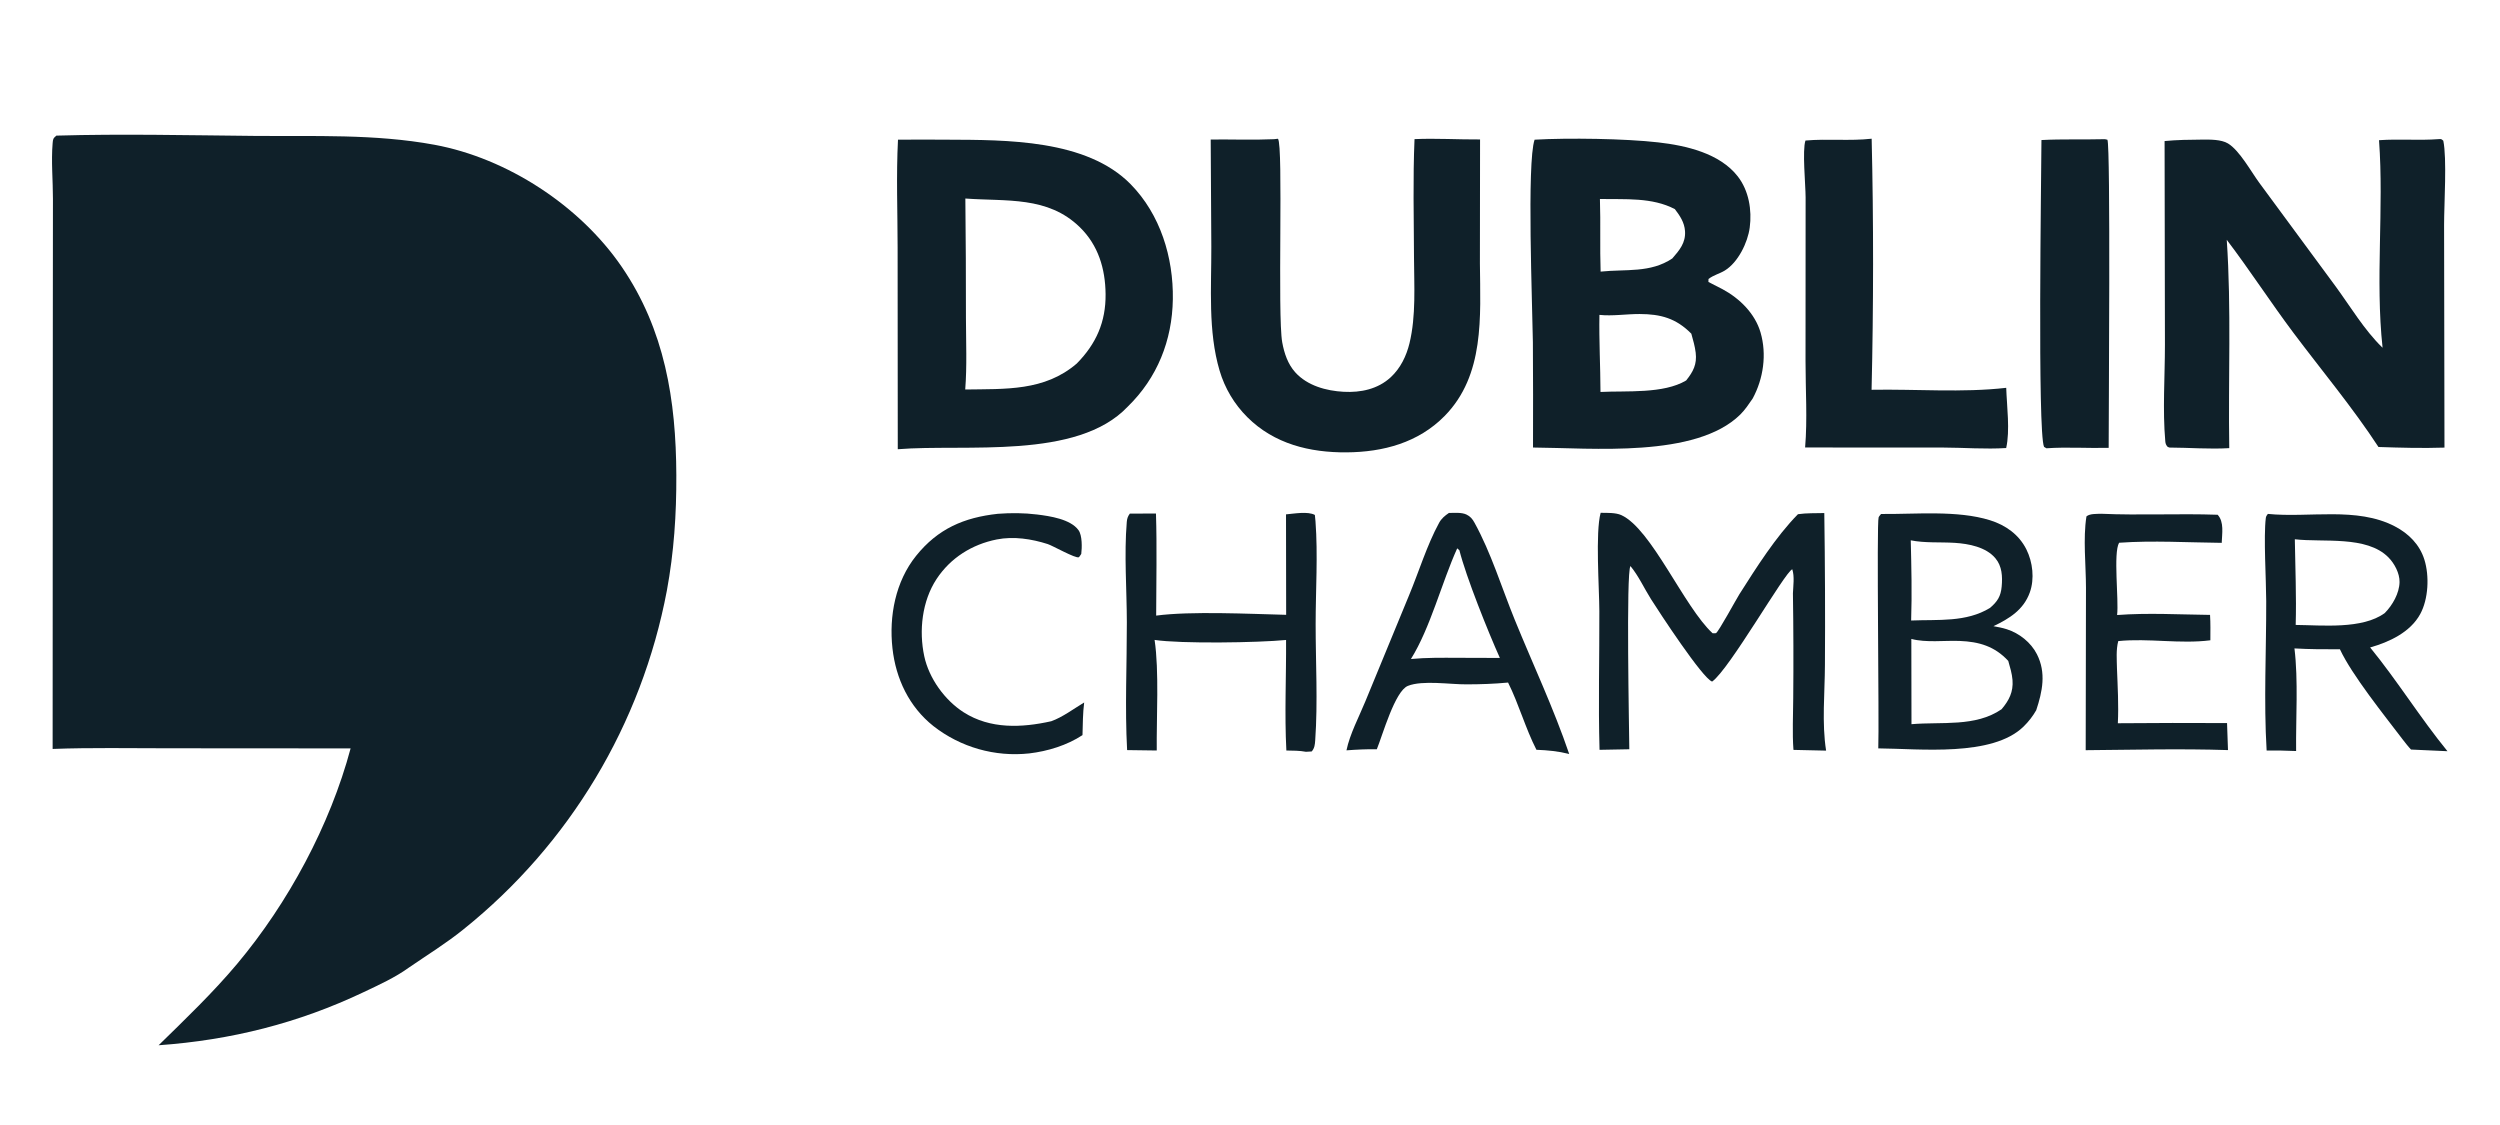 <svg width="380" height="171" viewBox="0 0 380 171" fill="none" xmlns="http://www.w3.org/2000/svg">
<path d="M8.57 20.615C18.549 20.328 28.552 20.561 38.533 20.657C47.698 20.745 56.955 20.331 66.015 22C77.113 24.045 88.145 31.27 94.492 40.541C101.064 50.139 102.756 60.845 102.802 72.225C102.826 78.195 102.445 83.908 101.362 89.78C97.533 110.066 86.579 128.316 70.478 141.236C67.862 143.36 64.917 145.169 62.139 147.08C60.066 148.582 57.608 149.697 55.302 150.793C45.334 155.531 35.106 158.095 24.107 158.88C28.172 154.907 32.392 150.864 36.044 146.509C43.802 137.259 50.176 125.425 53.292 113.757L25.54 113.738C19.701 113.737 13.835 113.622 8 113.839L8.028 50.135L8.047 30.243C8.05 27.492 7.769 24.511 7.998 21.797C8.054 21.142 8.063 21.038 8.57 20.615Z" fill="#0F2029"/>
<path d="M136.494 21.233C138.983 21.212 141.472 21.212 143.961 21.232C152.889 21.273 165.144 21.16 171.864 28.006C176.376 32.603 178.368 39.127 178.272 45.481C178.178 51.745 175.909 57.436 171.41 61.815C163.717 69.949 146.715 67.447 136.461 68.283L136.438 37.666C136.433 32.218 136.215 26.67 136.494 21.233ZM146.714 59.204C152.817 59.106 158.763 59.481 163.67 55.255C166.622 52.258 168.094 48.924 168.049 44.7C168.008 40.851 166.943 37.28 164.14 34.54C159.261 29.769 152.965 30.638 146.734 30.175C146.799 36.246 146.829 42.318 146.823 48.39C146.829 51.97 146.995 55.636 146.714 59.204Z" fill="#0F2029"/>
<path d="M233.259 21.232C238.368 20.942 247.003 21.063 252.052 21.642C256.26 22.124 261.394 23.279 264.144 26.817C265.822 28.977 266.313 31.927 265.958 34.597C265.654 36.878 264.187 39.884 262.176 41.117C261.358 41.618 260.476 41.797 259.692 42.405L259.681 42.86C260.41 43.218 261.133 43.589 261.849 43.972C264.434 45.368 266.768 47.663 267.605 50.541C268.573 53.872 268.037 57.574 266.401 60.584C265.825 61.42 265.239 62.307 264.512 63.02C257.764 69.651 241.961 68.083 233.018 68.024C233.038 62.683 233.031 57.343 232.998 52.002C232.929 46.583 232.058 24.674 233.259 21.232ZM243.274 59.578C247.221 59.373 252.844 59.891 256.294 57.832C257.361 56.493 257.958 55.385 257.745 53.606C257.628 52.628 257.344 51.664 257.081 50.718C254.764 48.379 252.448 47.741 249.227 47.731C247.235 47.724 245.075 48.072 243.112 47.862C243.042 51.764 243.261 55.675 243.274 59.578ZM243.294 41.285C247.123 40.882 250.836 41.525 254.183 39.291C255.277 38.042 256.252 36.89 256.122 35.111C256.027 33.803 255.353 32.799 254.58 31.786C251.104 29.966 247.013 30.324 243.189 30.248C243.31 33.927 243.168 37.606 243.294 41.285Z" fill="#0F2029"/>
<path d="M370.712 21.145C371.11 21.115 371.092 21.148 371.381 21.39C371.946 24.028 371.502 31.071 371.501 34.17L371.56 68.036C368.208 68.149 364.877 68.056 361.527 67.942C357.632 61.976 352.875 56.286 348.6 50.583C345.122 45.943 341.973 41.065 338.466 36.449C339.184 46.938 338.673 57.598 338.847 68.117C335.868 68.299 332.737 68.04 329.742 68.028L329.478 67.917C329.237 67.651 329.155 67.435 329.124 67.083C328.702 62.321 329.071 57.197 329.07 52.405L329.017 21.441C330.895 21.255 332.86 21.233 334.748 21.219C335.92 21.211 337.623 21.186 338.652 21.805C340.412 22.863 342.16 26.086 343.429 27.81L355.073 43.611C357.273 46.627 359.385 50.156 362.052 52.762L362.151 52.858C361.023 42.436 362.38 31.763 361.612 21.31C364.633 21.094 367.678 21.378 370.712 21.145Z" fill="#0F2029"/>
<path d="M193.647 21.157L194.252 21.091C195.09 22.12 194.153 47.952 194.899 52.037C195.201 53.688 195.739 55.326 196.881 56.596C198.713 58.63 201.594 59.412 204.243 59.553C206.828 59.691 209.421 59.156 211.381 57.352C212.868 55.983 213.771 54.119 214.243 52.175C215.253 48.015 214.945 43.388 214.928 39.134C214.903 33.148 214.754 27.127 215.008 21.147C218.3 21.001 221.664 21.221 224.969 21.197L224.946 40.063C225.015 48.099 225.688 57.016 219.584 63.227C215.593 67.289 210.241 68.719 204.675 68.759C199.064 68.8 193.671 67.47 189.602 63.417C187.622 61.449 186.17 59.014 185.378 56.337C183.599 50.332 184.143 43.691 184.121 37.496L184.027 21.206C187.24 21.168 190.431 21.303 193.647 21.157Z" fill="#0F2029"/>
<path d="M285.919 78.125C291.122 78.182 297.501 77.519 302.491 79.08C304.848 79.818 306.875 81.244 308.007 83.501C308.98 85.441 309.27 87.986 308.535 90.04C307.583 92.698 305.418 94.028 303.005 95.18C303.685 95.304 304.374 95.432 305.032 95.644C306.944 96.256 308.704 97.652 309.614 99.447C311.046 102.269 310.447 105.111 309.506 107.955C308.971 108.885 308.352 109.683 307.586 110.432C302.834 115.081 291.825 113.804 285.499 113.753C285.652 109.944 285.223 79.496 285.553 78.627C285.61 78.477 285.819 78.262 285.919 78.125ZM290.545 110.077C295.137 109.681 300.271 110.532 304.239 107.805C305.37 106.471 306.045 105.168 305.901 103.358C305.822 102.372 305.527 101.406 305.256 100.459C303.199 98.235 300.815 97.537 297.864 97.423C295.517 97.333 292.79 97.715 290.523 97.116L290.545 110.077ZM290.494 94.318C294.621 94.144 298.832 94.624 302.479 92.405C303.6 91.445 304.119 90.656 304.255 89.161C304.393 87.636 304.324 86.066 303.291 84.842C301.858 83.144 299.239 82.647 297.123 82.513C294.952 82.376 292.557 82.562 290.435 82.128C290.534 86.168 290.629 90.281 290.494 94.318Z" fill="#0F2029"/>
<path d="M274.43 21.361C277.777 21.063 281.142 21.46 284.492 21.083C284.79 33.486 284.774 46.84 284.479 59.246C291.214 59.123 298.269 59.716 304.946 58.949C305.035 61.732 305.545 65.437 304.939 68.101C301.781 68.305 298.503 68.037 295.329 68.027L274.377 68.018C274.739 63.719 274.438 59.235 274.44 54.915L274.453 29.994C274.444 28.046 273.932 22.832 274.43 21.361Z" fill="#0F2029"/>
<path d="M344.714 78.113C350.961 78.745 358.217 76.988 364.013 80.005C366.113 81.098 367.792 82.768 368.51 85.074C369.283 87.556 369.125 91.056 367.867 93.35C366.354 96.11 363.161 97.595 360.262 98.412C364.411 103.496 367.879 109.117 372.015 114.184L366.475 113.931C366.01 113.445 365.606 112.903 365.19 112.375C362.473 108.799 357.465 102.569 355.669 98.689C353.358 98.701 351.065 98.693 348.757 98.559C349.353 103.405 348.954 109.197 349.01 114.157C347.517 114.089 346.022 114.063 344.528 114.08C344.077 106.602 344.484 98.874 344.465 91.366C344.457 88.142 344.047 81.608 344.405 78.717C344.434 78.489 344.574 78.288 344.714 78.113ZM348.945 94.991C352.933 95.028 359.09 95.684 362.487 93.18C363.659 91.997 364.703 90.173 364.731 88.473C364.753 87.134 363.955 85.643 363.03 84.711C359.716 81.37 353.086 82.475 348.813 81.968C348.876 86.296 349.069 90.668 348.945 94.991Z" fill="#0F2029"/>
<path d="M243.298 77.95C244.23 77.956 245.585 77.909 246.435 78.294C251.031 80.377 255.96 92.238 260.309 96.251C260.404 96.248 260.774 96.27 260.837 96.233C261.25 95.989 263.898 91.092 264.396 90.309C266.963 86.273 269.947 81.549 273.29 78.159C274.586 77.969 275.981 78.02 277.293 77.985C277.405 85.679 277.437 93.374 277.39 101.068C277.374 105.294 276.904 109.94 277.568 114.095L272.606 113.983C272.413 111.413 272.562 108.737 272.57 106.158C272.62 100.834 272.605 95.51 272.525 90.188C272.568 89.041 272.786 87.625 272.425 86.529C271.29 86.945 262.879 101.735 260.243 103.6C258.792 103.129 252.143 92.958 250.945 91.058C249.918 89.429 249.053 87.518 247.828 86.041C247.151 87 247.633 110.931 247.656 113.887L243.13 113.973C242.929 106.963 243.123 99.914 243.101 92.899C243.09 89.373 242.48 80.923 243.298 77.95Z" fill="#0F2029"/>
<path d="M220.23 77.971C221.048 77.963 222.157 77.856 222.904 78.212C223.479 78.486 223.802 78.872 224.108 79.424C226.636 83.987 228.275 89.38 230.249 94.223C233.012 101.001 236.161 107.67 238.518 114.605C236.828 114.18 235.276 114.037 233.538 113.967C231.861 110.691 230.881 107.063 229.227 103.748C227.1 103.952 225.078 104.018 222.937 104.022C220.466 104.047 216.237 103.359 214.002 104.253C212.028 105.043 210.16 111.72 209.278 113.884C207.728 113.866 206.208 113.934 204.663 114.052C205.171 111.58 206.594 108.909 207.552 106.565L214.182 90.474C215.662 86.919 216.9 82.853 218.735 79.485C219.099 78.817 219.61 78.394 220.23 77.971ZM214.462 100.169C216.827 99.946 219.19 99.978 221.563 99.987L227.979 100.007C226.209 96.071 222.839 87.67 221.827 83.637L221.495 83.347C219.13 88.576 217.416 95.443 214.462 100.169Z" fill="#0F2029"/>
<path d="M319.803 21.157C319.957 21.137 320.171 21.21 320.327 21.24C320.822 22.177 320.518 62.813 320.517 68.073C317.363 68.15 314.21 67.922 311.059 68.139L310.695 67.925C309.685 65.683 310.281 26.632 310.301 21.288C313.45 21.118 316.644 21.24 319.803 21.157Z" fill="#0F2029"/>
<path d="M195.474 78.184C196.663 78.084 198.811 77.687 199.859 78.274C199.897 78.594 199.928 78.915 199.954 79.236C200.338 84.343 199.979 89.726 199.978 94.87C199.976 100.686 200.322 106.708 199.914 112.501C199.868 113.167 199.823 113.708 199.382 114.221L198.505 114.272C197.524 114.085 196.523 114.097 195.528 114.078C195.236 108.529 195.519 102.843 195.482 97.276C191.249 97.693 179.474 97.871 175.497 97.268C176.205 101.939 175.773 109.144 175.826 114.076L171.321 114.014C170.975 107.585 171.291 101.034 171.28 94.595C171.271 89.58 170.856 84.298 171.272 79.318C171.313 78.825 171.436 78.465 171.736 78.069L175.707 78.055C175.872 83.212 175.744 88.41 175.738 93.572C181.041 92.87 189.914 93.315 195.496 93.453L195.474 78.184Z" fill="#0F2029"/>
<path d="M319.372 78.092C325.274 78.353 331.183 78.034 337.082 78.243C338.092 79.328 337.747 81.126 337.701 82.513C332.56 82.462 327.223 82.131 322.104 82.498C321.191 84.054 322.078 91.158 321.8 93.484C326.464 93.131 331.247 93.41 335.927 93.465C336.009 94.747 335.978 96.039 335.976 97.324C331.377 97.915 326.576 96.979 321.975 97.445C321.622 98.774 321.758 100.253 321.78 101.622C321.886 104.389 322.048 107.166 321.912 109.934C327.445 109.886 332.978 109.877 338.511 109.908L338.654 114.014C331.456 113.779 324.227 113.966 317.025 114.029L317.069 89.341C317.066 85.905 316.604 81.861 317.14 78.494C317.656 78.05 318.704 78.125 319.372 78.092Z" fill="#0F2029"/>
<path d="M151.673 78.098C153.671 77.948 155.647 77.958 157.638 78.204C159.556 78.442 162.716 78.902 163.932 80.583C164.514 81.386 164.47 83.263 164.352 84.196C164.284 84.289 164.062 84.661 163.982 84.7C163.504 84.929 159.997 82.937 159.261 82.701C156.804 81.912 154.055 81.489 151.503 81.998C147.747 82.748 144.475 84.795 142.357 88.011C140.148 91.367 139.656 95.871 140.489 99.755C141.208 103.106 143.601 106.434 146.485 108.274C150.52 110.848 155.313 110.63 159.788 109.628C161.496 109.023 163.235 107.712 164.794 106.777C164.585 108.414 164.588 110.087 164.539 111.737C162.182 113.29 159.243 114.189 156.458 114.517C151.247 115.085 146.019 113.597 141.887 110.371C138.191 107.436 136.166 103.174 135.654 98.54C135.112 93.642 136.113 88.387 139.243 84.491C142.551 80.372 146.522 78.658 151.673 78.098Z" fill="#0F2029"/>
</svg>
